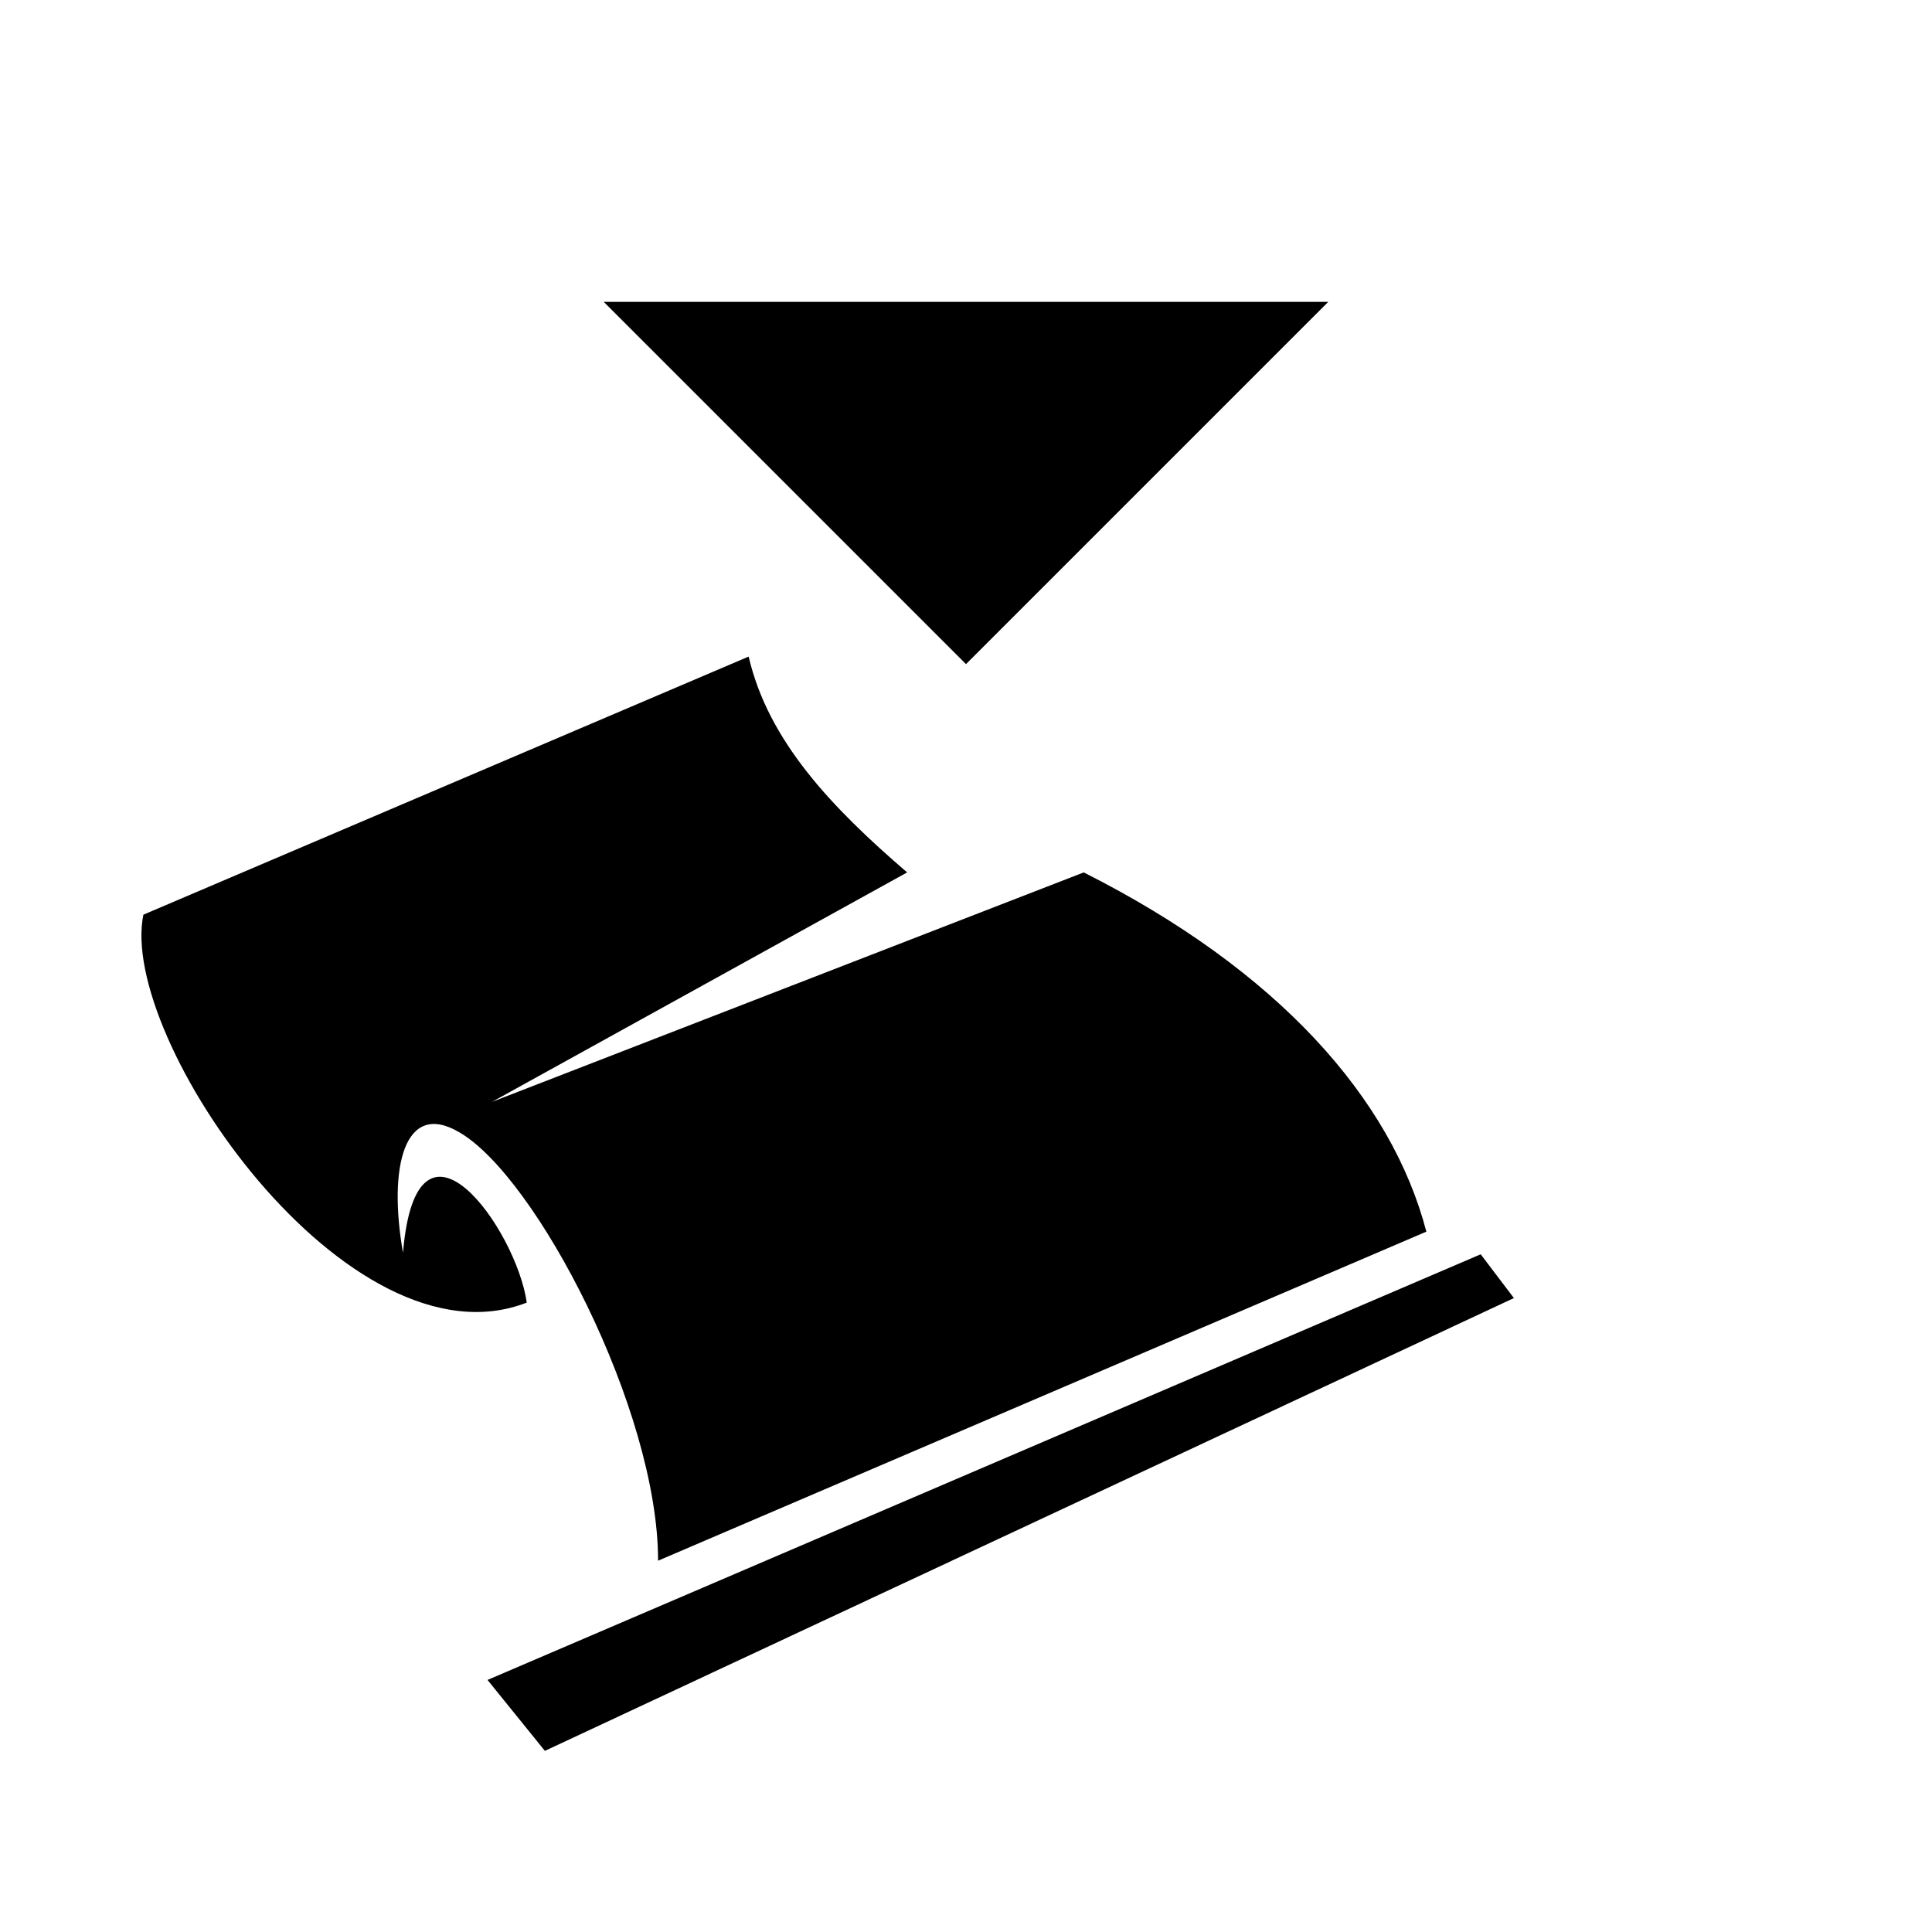 <?xml version="1.0" encoding="UTF-8"?>
<?xml-stylesheet href="common_yellow.css" type="text/css"?>
<svg xmlns="http://www.w3.org/2000/svg" width="128" height="128" version="1.1">
	<g class="teamcolor shining">
		<path d="m 49.6,43.5 c 1.3,5.6 5.5,10 10.5,14.3 L 32.6,73 71.8,57.8 c 12.9,6.5 20.4,15 22.7,23.8 L 43.6,103.4 c 0,-10 -8.1,-25.5 -13.2,-28.4 -3.6,-2.1 -4.7,2.3 -3.7,8 0.9,-10.8 7.5,-1.6 8.2,3.3 C 23.1,90.9 7.8,68.8 9.5,60.6 z m 48.5,39.6 2.2,2.9 L 36.1,116 32.3,111.3 z"/>
		<path d="M 64,44 40,20 88,20 z"/>
	</g>
</svg>
